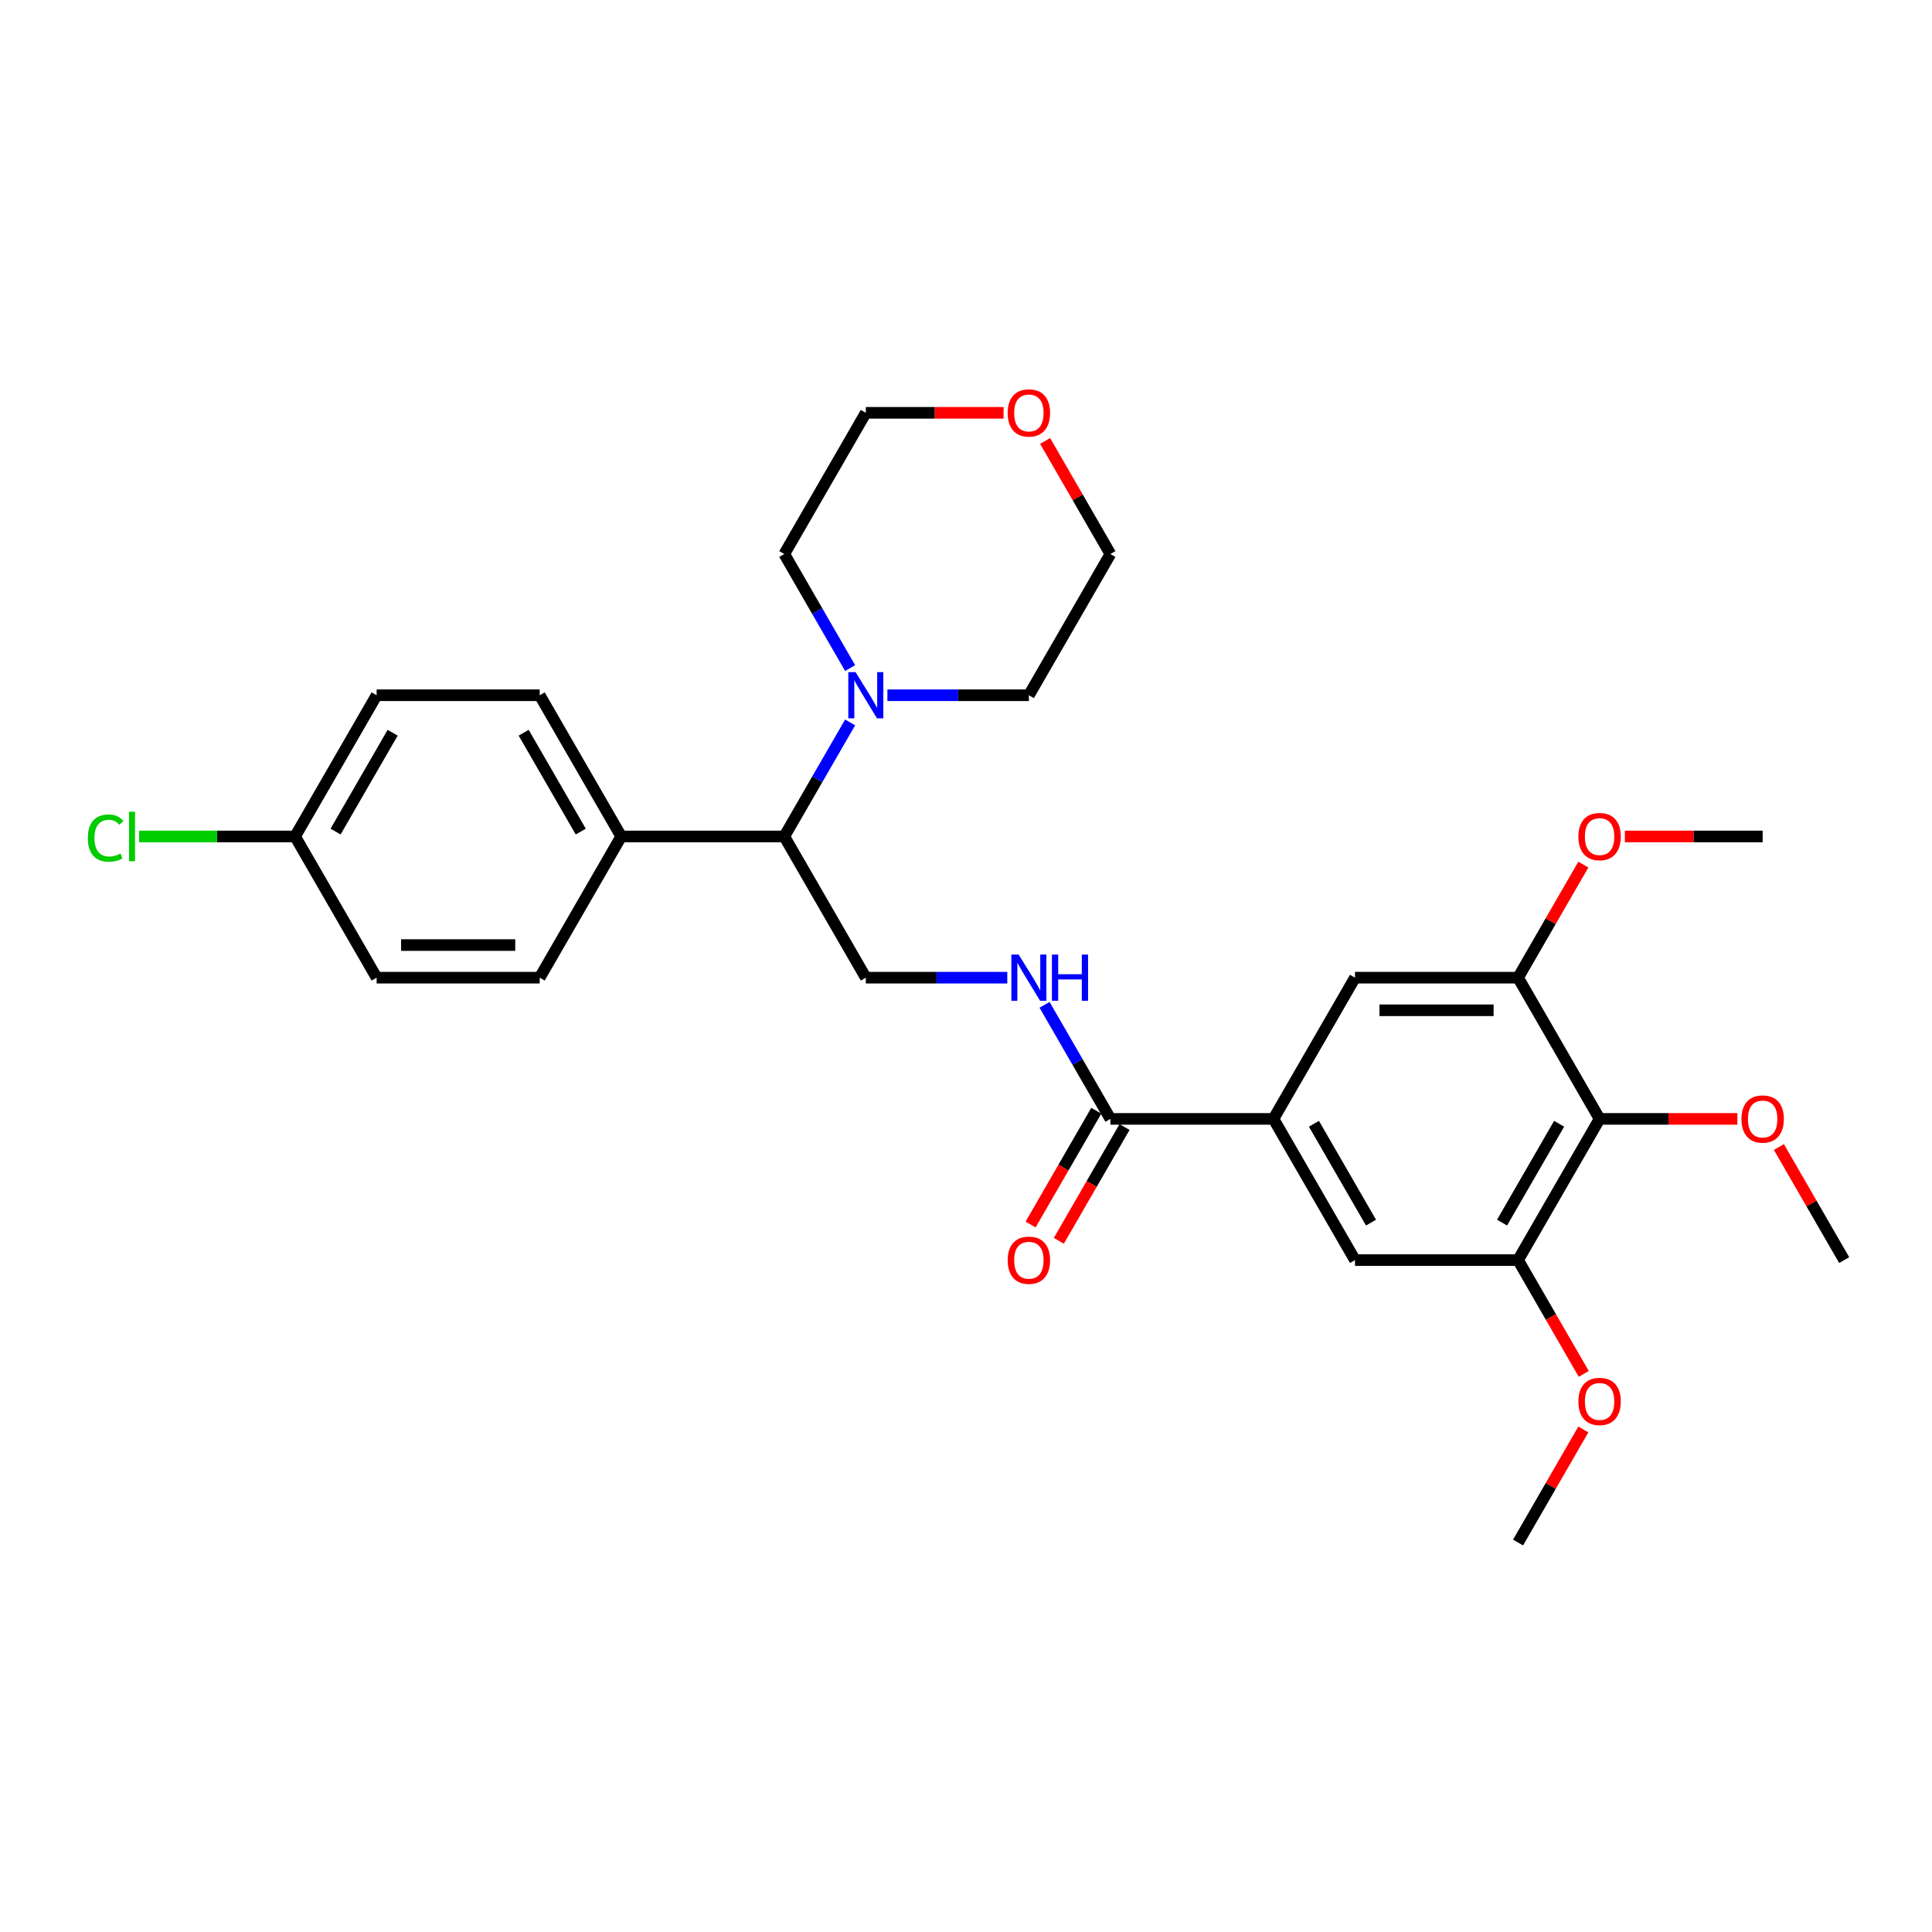<?xml version='1.0' encoding='iso-8859-1'?>
<svg version='1.1' baseProfile='full'
              xmlns='http://www.w3.org/2000/svg'
                      xmlns:rdkit='http://www.rdkit.org/xml'
                      xmlns:xlink='http://www.w3.org/1999/xlink'
                  xml:space='preserve'
width='1000px' height='1000px' viewBox='0 0 1000 1000'>
<!-- END OF HEADER -->
<rect style='opacity:1.0;fill:#FFFFFF;stroke:none' width='1000' height='1000' x='0' y='0'> </rect>
<path class='bond-2' d='M 827.945,579.136 L 785.745,652.228' style='fill:none;fill-rule:evenodd;stroke:#000000;stroke-width:6px;stroke-linecap:butt;stroke-linejoin:miter;stroke-opacity:1' />
<path class='bond-2' d='M 806.997,581.66 L 777.457,632.824' style='fill:none;fill-rule:evenodd;stroke:#000000;stroke-width:6px;stroke-linecap:butt;stroke-linejoin:miter;stroke-opacity:1' />
<path class='bond-3' d='M 827.945,579.136 L 785.745,506.043' style='fill:none;fill-rule:evenodd;stroke:#000000;stroke-width:6px;stroke-linecap:butt;stroke-linejoin:miter;stroke-opacity:1' />
<path class='bond-15' d='M 827.945,579.136 L 863.604,579.136' style='fill:none;fill-rule:evenodd;stroke:#000000;stroke-width:6px;stroke-linecap:butt;stroke-linejoin:miter;stroke-opacity:1' />
<path class='bond-15' d='M 863.604,579.136 L 899.263,579.136' style='fill:none;fill-rule:evenodd;stroke:#FF0000;stroke-width:6px;stroke-linecap:butt;stroke-linejoin:miter;stroke-opacity:1' />
<path class='bond-0' d='M 659.145,579.136 L 701.345,506.043' style='fill:none;fill-rule:evenodd;stroke:#000000;stroke-width:6px;stroke-linecap:butt;stroke-linejoin:miter;stroke-opacity:1' />
<path class='bond-1' d='M 659.145,579.136 L 574.745,579.136' style='fill:none;fill-rule:evenodd;stroke:#000000;stroke-width:6px;stroke-linecap:butt;stroke-linejoin:miter;stroke-opacity:1' />
<path class='bond-29' d='M 659.145,579.136 L 701.345,652.228' style='fill:none;fill-rule:evenodd;stroke:#000000;stroke-width:6px;stroke-linecap:butt;stroke-linejoin:miter;stroke-opacity:1' />
<path class='bond-29' d='M 680.093,581.66 L 709.634,632.824' style='fill:none;fill-rule:evenodd;stroke:#000000;stroke-width:6px;stroke-linecap:butt;stroke-linejoin:miter;stroke-opacity:1' />
<path class='bond-5' d='M 574.745,579.136 L 557.704,549.62' style='fill:none;fill-rule:evenodd;stroke:#000000;stroke-width:6px;stroke-linecap:butt;stroke-linejoin:miter;stroke-opacity:1' />
<path class='bond-5' d='M 557.704,549.62 L 540.663,520.104' style='fill:none;fill-rule:evenodd;stroke:#0000FF;stroke-width:6px;stroke-linecap:butt;stroke-linejoin:miter;stroke-opacity:1' />
<path class='bond-11' d='M 567.436,574.916 L 550.434,604.364' style='fill:none;fill-rule:evenodd;stroke:#000000;stroke-width:6px;stroke-linecap:butt;stroke-linejoin:miter;stroke-opacity:1' />
<path class='bond-11' d='M 550.434,604.364 L 533.432,633.812' style='fill:none;fill-rule:evenodd;stroke:#FF0000;stroke-width:6px;stroke-linecap:butt;stroke-linejoin:miter;stroke-opacity:1' />
<path class='bond-11' d='M 582.054,583.356 L 565.052,612.804' style='fill:none;fill-rule:evenodd;stroke:#000000;stroke-width:6px;stroke-linecap:butt;stroke-linejoin:miter;stroke-opacity:1' />
<path class='bond-11' d='M 565.052,612.804 L 548.05,642.252' style='fill:none;fill-rule:evenodd;stroke:#FF0000;stroke-width:6px;stroke-linecap:butt;stroke-linejoin:miter;stroke-opacity:1' />
<path class='bond-8' d='M 785.745,652.228 L 701.345,652.228' style='fill:none;fill-rule:evenodd;stroke:#000000;stroke-width:6px;stroke-linecap:butt;stroke-linejoin:miter;stroke-opacity:1' />
<path class='bond-17' d='M 785.745,652.228 L 802.747,681.677' style='fill:none;fill-rule:evenodd;stroke:#000000;stroke-width:6px;stroke-linecap:butt;stroke-linejoin:miter;stroke-opacity:1' />
<path class='bond-17' d='M 802.747,681.677 L 819.749,711.125' style='fill:none;fill-rule:evenodd;stroke:#FF0000;stroke-width:6px;stroke-linecap:butt;stroke-linejoin:miter;stroke-opacity:1' />
<path class='bond-7' d='M 785.745,506.043 L 701.345,506.043' style='fill:none;fill-rule:evenodd;stroke:#000000;stroke-width:6px;stroke-linecap:butt;stroke-linejoin:miter;stroke-opacity:1' />
<path class='bond-7' d='M 773.085,522.923 L 714.005,522.923' style='fill:none;fill-rule:evenodd;stroke:#000000;stroke-width:6px;stroke-linecap:butt;stroke-linejoin:miter;stroke-opacity:1' />
<path class='bond-18' d='M 785.745,506.043 L 802.64,476.78' style='fill:none;fill-rule:evenodd;stroke:#000000;stroke-width:6px;stroke-linecap:butt;stroke-linejoin:miter;stroke-opacity:1' />
<path class='bond-18' d='M 802.64,476.78 L 819.535,447.518' style='fill:none;fill-rule:evenodd;stroke:#FF0000;stroke-width:6px;stroke-linecap:butt;stroke-linejoin:miter;stroke-opacity:1' />
<path class='bond-4' d='M 440.026,373.919 L 422.985,403.435' style='fill:none;fill-rule:evenodd;stroke:#0000FF;stroke-width:6px;stroke-linecap:butt;stroke-linejoin:miter;stroke-opacity:1' />
<path class='bond-4' d='M 422.985,403.435 L 405.944,432.95' style='fill:none;fill-rule:evenodd;stroke:#000000;stroke-width:6px;stroke-linecap:butt;stroke-linejoin:miter;stroke-opacity:1' />
<path class='bond-22' d='M 440.026,345.797 L 422.985,316.281' style='fill:none;fill-rule:evenodd;stroke:#0000FF;stroke-width:6px;stroke-linecap:butt;stroke-linejoin:miter;stroke-opacity:1' />
<path class='bond-22' d='M 422.985,316.281 L 405.944,286.765' style='fill:none;fill-rule:evenodd;stroke:#000000;stroke-width:6px;stroke-linecap:butt;stroke-linejoin:miter;stroke-opacity:1' />
<path class='bond-23' d='M 459.319,359.858 L 495.932,359.858' style='fill:none;fill-rule:evenodd;stroke:#0000FF;stroke-width:6px;stroke-linecap:butt;stroke-linejoin:miter;stroke-opacity:1' />
<path class='bond-23' d='M 495.932,359.858 L 532.545,359.858' style='fill:none;fill-rule:evenodd;stroke:#000000;stroke-width:6px;stroke-linecap:butt;stroke-linejoin:miter;stroke-opacity:1' />
<path class='bond-9' d='M 521.37,506.043 L 484.757,506.043' style='fill:none;fill-rule:evenodd;stroke:#0000FF;stroke-width:6px;stroke-linecap:butt;stroke-linejoin:miter;stroke-opacity:1' />
<path class='bond-9' d='M 484.757,506.043 L 448.145,506.043' style='fill:none;fill-rule:evenodd;stroke:#000000;stroke-width:6px;stroke-linecap:butt;stroke-linejoin:miter;stroke-opacity:1' />
<path class='bond-6' d='M 405.944,432.95 L 448.145,506.043' style='fill:none;fill-rule:evenodd;stroke:#000000;stroke-width:6px;stroke-linecap:butt;stroke-linejoin:miter;stroke-opacity:1' />
<path class='bond-10' d='M 405.944,432.95 L 321.544,432.95' style='fill:none;fill-rule:evenodd;stroke:#000000;stroke-width:6px;stroke-linecap:butt;stroke-linejoin:miter;stroke-opacity:1' />
<path class='bond-13' d='M 321.544,432.95 L 279.344,359.858' style='fill:none;fill-rule:evenodd;stroke:#000000;stroke-width:6px;stroke-linecap:butt;stroke-linejoin:miter;stroke-opacity:1' />
<path class='bond-13' d='M 300.596,430.426 L 271.056,379.262' style='fill:none;fill-rule:evenodd;stroke:#000000;stroke-width:6px;stroke-linecap:butt;stroke-linejoin:miter;stroke-opacity:1' />
<path class='bond-14' d='M 321.544,432.95 L 279.344,506.043' style='fill:none;fill-rule:evenodd;stroke:#000000;stroke-width:6px;stroke-linecap:butt;stroke-linejoin:miter;stroke-opacity:1' />
<path class='bond-12' d='M 540.955,228.24 L 557.85,257.502' style='fill:none;fill-rule:evenodd;stroke:#FF0000;stroke-width:6px;stroke-linecap:butt;stroke-linejoin:miter;stroke-opacity:1' />
<path class='bond-12' d='M 557.85,257.502 L 574.745,286.765' style='fill:none;fill-rule:evenodd;stroke:#000000;stroke-width:6px;stroke-linecap:butt;stroke-linejoin:miter;stroke-opacity:1' />
<path class='bond-31' d='M 519.463,213.672 L 483.804,213.672' style='fill:none;fill-rule:evenodd;stroke:#FF0000;stroke-width:6px;stroke-linecap:butt;stroke-linejoin:miter;stroke-opacity:1' />
<path class='bond-31' d='M 483.804,213.672 L 448.145,213.672' style='fill:none;fill-rule:evenodd;stroke:#000000;stroke-width:6px;stroke-linecap:butt;stroke-linejoin:miter;stroke-opacity:1' />
<path class='bond-20' d='M 279.344,359.858 L 194.944,359.858' style='fill:none;fill-rule:evenodd;stroke:#000000;stroke-width:6px;stroke-linecap:butt;stroke-linejoin:miter;stroke-opacity:1' />
<path class='bond-19' d='M 279.344,506.043 L 194.944,506.043' style='fill:none;fill-rule:evenodd;stroke:#000000;stroke-width:6px;stroke-linecap:butt;stroke-linejoin:miter;stroke-opacity:1' />
<path class='bond-19' d='M 266.684,489.163 L 207.604,489.163' style='fill:none;fill-rule:evenodd;stroke:#000000;stroke-width:6px;stroke-linecap:butt;stroke-linejoin:miter;stroke-opacity:1' />
<path class='bond-26' d='M 920.756,593.703 L 937.651,622.966' style='fill:none;fill-rule:evenodd;stroke:#FF0000;stroke-width:6px;stroke-linecap:butt;stroke-linejoin:miter;stroke-opacity:1' />
<path class='bond-26' d='M 937.651,622.966 L 954.545,652.228' style='fill:none;fill-rule:evenodd;stroke:#000000;stroke-width:6px;stroke-linecap:butt;stroke-linejoin:miter;stroke-opacity:1' />
<path class='bond-16' d='M 152.744,432.95 L 194.944,506.043' style='fill:none;fill-rule:evenodd;stroke:#000000;stroke-width:6px;stroke-linecap:butt;stroke-linejoin:miter;stroke-opacity:1' />
<path class='bond-21' d='M 152.744,432.95 L 112.375,432.95' style='fill:none;fill-rule:evenodd;stroke:#000000;stroke-width:6px;stroke-linecap:butt;stroke-linejoin:miter;stroke-opacity:1' />
<path class='bond-21' d='M 112.375,432.95 L 72.007,432.95' style='fill:none;fill-rule:evenodd;stroke:#00CC00;stroke-width:6px;stroke-linecap:butt;stroke-linejoin:miter;stroke-opacity:1' />
<path class='bond-30' d='M 152.744,432.95 L 194.944,359.858' style='fill:none;fill-rule:evenodd;stroke:#000000;stroke-width:6px;stroke-linecap:butt;stroke-linejoin:miter;stroke-opacity:1' />
<path class='bond-30' d='M 173.693,430.426 L 203.233,379.262' style='fill:none;fill-rule:evenodd;stroke:#000000;stroke-width:6px;stroke-linecap:butt;stroke-linejoin:miter;stroke-opacity:1' />
<path class='bond-28' d='M 819.535,739.889 L 802.64,769.151' style='fill:none;fill-rule:evenodd;stroke:#FF0000;stroke-width:6px;stroke-linecap:butt;stroke-linejoin:miter;stroke-opacity:1' />
<path class='bond-28' d='M 802.64,769.151 L 785.745,798.414' style='fill:none;fill-rule:evenodd;stroke:#000000;stroke-width:6px;stroke-linecap:butt;stroke-linejoin:miter;stroke-opacity:1' />
<path class='bond-27' d='M 841.027,432.95 L 876.686,432.95' style='fill:none;fill-rule:evenodd;stroke:#FF0000;stroke-width:6px;stroke-linecap:butt;stroke-linejoin:miter;stroke-opacity:1' />
<path class='bond-27' d='M 876.686,432.95 L 912.345,432.95' style='fill:none;fill-rule:evenodd;stroke:#000000;stroke-width:6px;stroke-linecap:butt;stroke-linejoin:miter;stroke-opacity:1' />
<path class='bond-25' d='M 405.944,286.765 L 448.145,213.672' style='fill:none;fill-rule:evenodd;stroke:#000000;stroke-width:6px;stroke-linecap:butt;stroke-linejoin:miter;stroke-opacity:1' />
<path class='bond-24' d='M 532.545,359.858 L 574.745,286.765' style='fill:none;fill-rule:evenodd;stroke:#000000;stroke-width:6px;stroke-linecap:butt;stroke-linejoin:miter;stroke-opacity:1' />
<path  class='atom-5' d='M 442.861 347.907
L 450.693 360.567
Q 451.47 361.816, 452.719 364.078
Q 453.968 366.34, 454.036 366.475
L 454.036 347.907
L 457.209 347.907
L 457.209 371.809
L 453.934 371.809
L 445.528 357.967
Q 444.549 356.347, 443.503 354.49
Q 442.49 352.633, 442.186 352.059
L 442.186 371.809
L 439.08 371.809
L 439.08 347.907
L 442.861 347.907
' fill='#0000FF'/>
<path  class='atom-6' d='M 527.261 494.092
L 535.094 506.752
Q 535.87 508.001, 537.119 510.263
Q 538.368 512.525, 538.436 512.66
L 538.436 494.092
L 541.609 494.092
L 541.609 517.994
L 538.335 517.994
L 529.928 504.152
Q 528.949 502.532, 527.903 500.675
Q 526.89 498.818, 526.586 498.244
L 526.586 517.994
L 523.48 517.994
L 523.48 494.092
L 527.261 494.092
' fill='#0000FF'/>
<path  class='atom-6' d='M 544.479 494.092
L 547.72 494.092
L 547.72 504.254
L 559.941 504.254
L 559.941 494.092
L 563.182 494.092
L 563.182 517.994
L 559.941 517.994
L 559.941 506.955
L 547.72 506.955
L 547.72 517.994
L 544.479 517.994
L 544.479 494.092
' fill='#0000FF'/>
<path  class='atom-12' d='M 521.573 652.296
Q 521.573 646.557, 524.409 643.35
Q 527.244 640.142, 532.545 640.142
Q 537.845 640.142, 540.681 643.35
Q 543.517 646.557, 543.517 652.296
Q 543.517 658.103, 540.647 661.411
Q 537.778 664.686, 532.545 664.686
Q 527.278 664.686, 524.409 661.411
Q 521.573 658.136, 521.573 652.296
M 532.545 661.985
Q 536.191 661.985, 538.149 659.554
Q 540.141 657.09, 540.141 652.296
Q 540.141 647.603, 538.149 645.24
Q 536.191 642.843, 532.545 642.843
Q 528.899 642.843, 526.907 645.206
Q 524.949 647.57, 524.949 652.296
Q 524.949 657.124, 526.907 659.554
Q 528.899 661.985, 532.545 661.985
' fill='#FF0000'/>
<path  class='atom-13' d='M 521.573 213.74
Q 521.573 208.001, 524.409 204.793
Q 527.244 201.586, 532.545 201.586
Q 537.845 201.586, 540.681 204.793
Q 543.517 208.001, 543.517 213.74
Q 543.517 219.547, 540.647 222.855
Q 537.778 226.13, 532.545 226.13
Q 527.278 226.13, 524.409 222.855
Q 521.573 219.58, 521.573 213.74
M 532.545 223.429
Q 536.191 223.429, 538.149 220.998
Q 540.141 218.534, 540.141 213.74
Q 540.141 209.047, 538.149 206.684
Q 536.191 204.287, 532.545 204.287
Q 528.899 204.287, 526.907 206.65
Q 524.949 209.013, 524.949 213.74
Q 524.949 218.568, 526.907 220.998
Q 528.899 223.429, 532.545 223.429
' fill='#FF0000'/>
<path  class='atom-16' d='M 901.373 579.203
Q 901.373 573.464, 904.209 570.257
Q 907.045 567.05, 912.345 567.05
Q 917.646 567.05, 920.482 570.257
Q 923.317 573.464, 923.317 579.203
Q 923.317 585.01, 920.448 588.318
Q 917.578 591.593, 912.345 591.593
Q 907.079 591.593, 904.209 588.318
Q 901.373 585.044, 901.373 579.203
M 912.345 588.892
Q 915.991 588.892, 917.95 586.462
Q 919.941 583.997, 919.941 579.203
Q 919.941 574.511, 917.95 572.147
Q 915.991 569.75, 912.345 569.75
Q 908.699 569.75, 906.707 572.114
Q 904.749 574.477, 904.749 579.203
Q 904.749 584.031, 906.707 586.462
Q 908.699 588.892, 912.345 588.892
' fill='#FF0000'/>
<path  class='atom-18' d='M 816.973 725.389
Q 816.973 719.649, 819.809 716.442
Q 822.645 713.235, 827.945 713.235
Q 833.246 713.235, 836.081 716.442
Q 838.917 719.649, 838.917 725.389
Q 838.917 731.195, 836.048 734.504
Q 833.178 737.779, 827.945 737.779
Q 822.679 737.779, 819.809 734.504
Q 816.973 731.229, 816.973 725.389
M 827.945 735.078
Q 831.591 735.078, 833.549 732.647
Q 835.541 730.183, 835.541 725.389
Q 835.541 720.696, 833.549 718.333
Q 831.591 715.936, 827.945 715.936
Q 824.299 715.936, 822.307 718.299
Q 820.349 720.662, 820.349 725.389
Q 820.349 730.216, 822.307 732.647
Q 824.299 735.078, 827.945 735.078
' fill='#FF0000'/>
<path  class='atom-19' d='M 816.973 433.018
Q 816.973 427.279, 819.809 424.071
Q 822.645 420.864, 827.945 420.864
Q 833.246 420.864, 836.081 424.071
Q 838.917 427.279, 838.917 433.018
Q 838.917 438.825, 836.048 442.133
Q 833.178 445.408, 827.945 445.408
Q 822.679 445.408, 819.809 442.133
Q 816.973 438.858, 816.973 433.018
M 827.945 442.707
Q 831.591 442.707, 833.549 440.276
Q 835.541 437.812, 835.541 433.018
Q 835.541 428.325, 833.549 425.962
Q 831.591 423.565, 827.945 423.565
Q 824.299 423.565, 822.307 425.928
Q 820.349 428.291, 820.349 433.018
Q 820.349 437.846, 822.307 440.276
Q 824.299 442.707, 827.945 442.707
' fill='#FF0000'/>
<path  class='atom-22' d='M 45.455 433.777
Q 45.455 427.836, 48.223 424.73
Q 51.025 421.59, 56.325 421.59
Q 61.254 421.59, 63.888 425.067
L 61.659 426.89
Q 59.735 424.358, 56.325 424.358
Q 52.713 424.358, 50.789 426.789
Q 48.898 429.186, 48.898 433.777
Q 48.898 438.504, 50.856 440.935
Q 52.848 443.365, 56.697 443.365
Q 59.33 443.365, 62.402 441.779
L 63.347 444.311
Q 62.098 445.121, 60.208 445.594
Q 58.317 446.066, 56.224 446.066
Q 51.025 446.066, 48.223 442.893
Q 45.455 439.719, 45.455 433.777
' fill='#00CC00'/>
<path  class='atom-22' d='M 66.791 420.138
L 69.897 420.138
L 69.897 445.762
L 66.791 445.762
L 66.791 420.138
' fill='#00CC00'/>
</svg>
